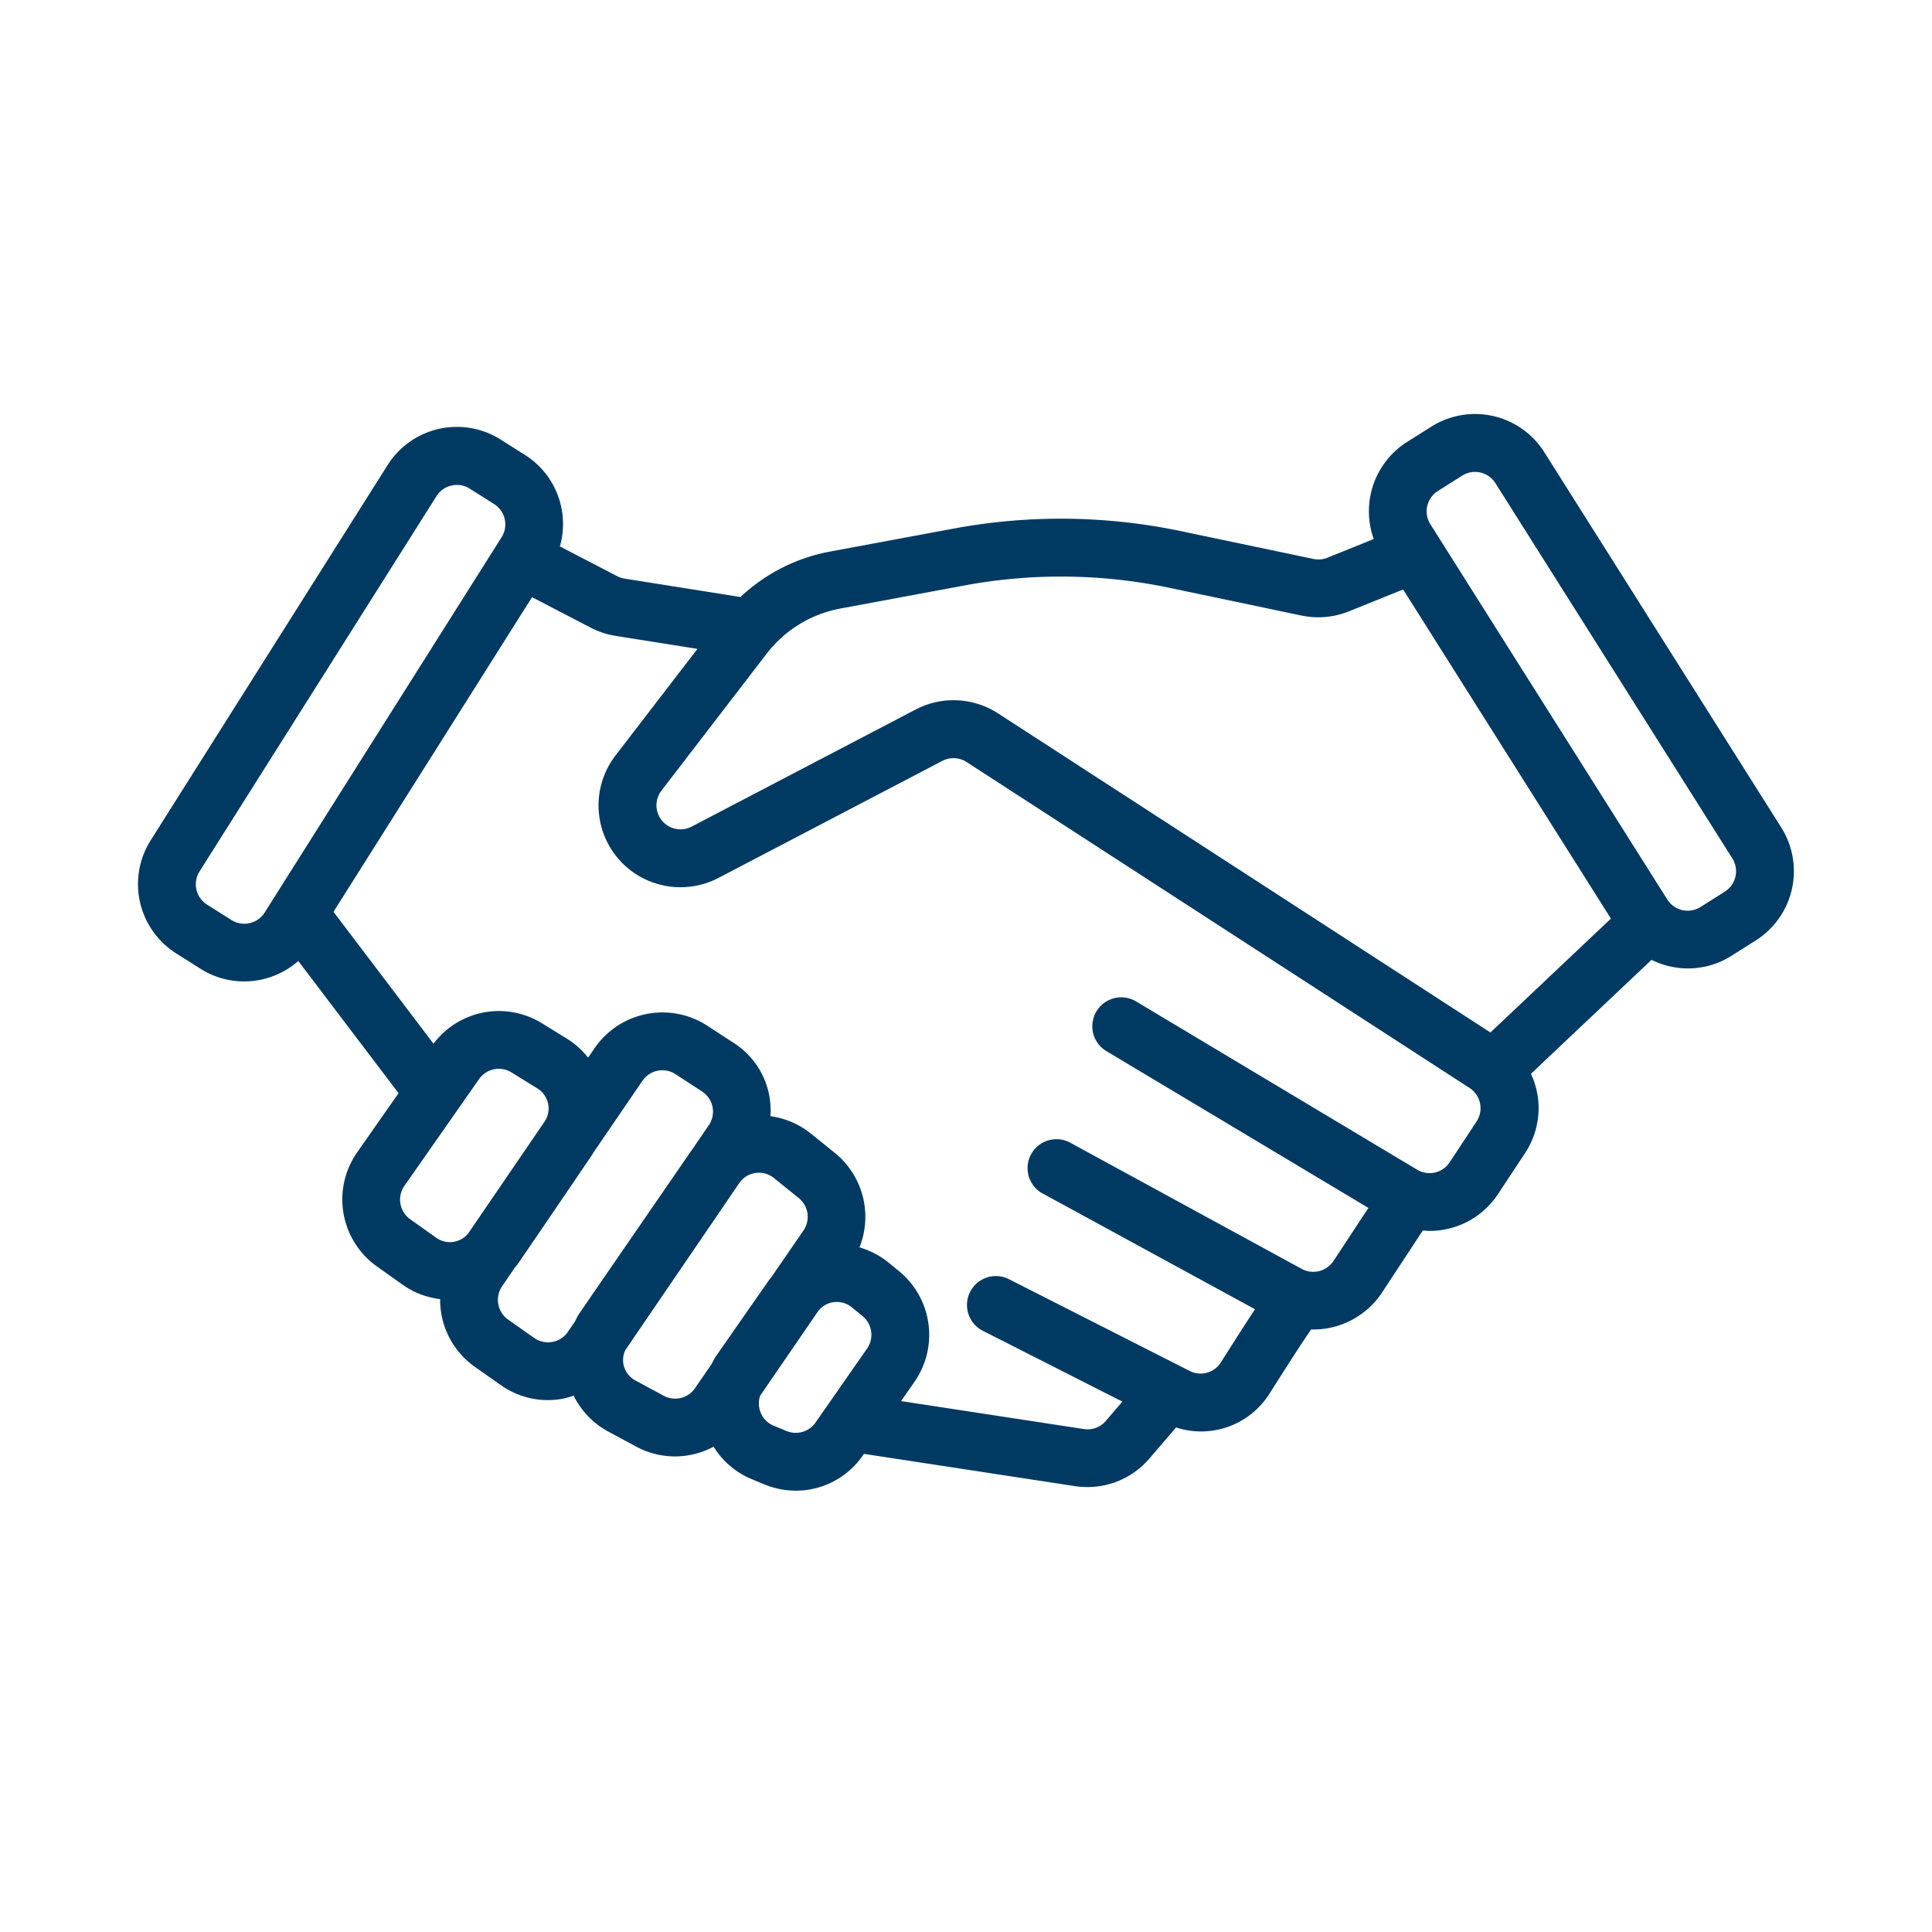 <?xml version="1.0" encoding="utf-8"?>
<svg xmlns="http://www.w3.org/2000/svg" xmlns:xlink="http://www.w3.org/1999/xlink" width="70" height="70" viewBox="0 0 70 70">
  <defs>
    <clipPath id="clip-adhere-to-OH-S">
      <rect width="70" height="70"/>
    </clipPath>
  </defs>
  <g id="adhere-to-OH-S" clip-path="url(#clip-adhere-to-OH-S)">
    <path id="Path_544" data-name="Path 544" d="M217.648,467.5l-8.587-13.6a2.967,2.967,0,0,0-4.094-.925l-.885.558a2.97,2.97,0,0,0-1.2,3.513l-1.679.677a.865.865,0,0,1-.506.045l-4.764-1a21.234,21.234,0,0,0-8.275-.1l-4.48.833a6.449,6.449,0,0,0-3.241,1.646l-4.2-.667a.882.882,0,0,1-.265-.087l-2.078-1.079A2.962,2.962,0,0,0,172.131,454l-.885-.559a2.968,2.968,0,0,0-4.094.925l-8.587,13.6a2.97,2.97,0,0,0,.925,4.093l.885.559a2.951,2.951,0,0,0,1.579.457,2.98,2.98,0,0,0,1.962-.74l3.632,4.789-1.505,2.152a2.976,2.976,0,0,0,.711,4.118l.936.666a2.944,2.944,0,0,0,1.365.525,2.97,2.97,0,0,0,1.254,2.451l.946.666a2.944,2.944,0,0,0,1.7.542,3.014,3.014,0,0,0,.537-.048,2.969,2.969,0,0,0,.4-.114,2.965,2.965,0,0,0,1.25,1.3l1.021.55a2.954,2.954,0,0,0,2.8,0,2.943,2.943,0,0,0,1.371,1.172l.469.194a2.984,2.984,0,0,0,1.141.228,2.95,2.95,0,0,0,2.425-1.274l.042-.06,7.643,1.169a3.028,3.028,0,0,0,.455.034,2.949,2.949,0,0,0,2.245-1.035l.965-1.124A2.928,2.928,0,0,0,199.111,488c.831-1.314,1.266-1.975,1.5-2.314.025,0,.049,0,.074,0a2.983,2.983,0,0,0,2.492-1.332l1.484-2.256c.082.007.164.016.246.016a2.963,2.963,0,0,0,2.477-1.335l.978-1.482a2.944,2.944,0,0,0,.428-2.242,2.978,2.978,0,0,0-.214-.632l4.37-4.13a2.989,2.989,0,0,0,1.317.311,2.949,2.949,0,0,0,1.579-.457l.885-.559h0A2.971,2.971,0,0,0,217.648,467.5Zm-34.091-7.936,4.481-.833a19.149,19.149,0,0,1,7.461.087l4.764,1a2.97,2.97,0,0,0,1.72-.152l1.963-.792,7.529,11.925-4.366,4.126-17.838-11.561a2.968,2.968,0,0,0-2.989-.14l-8.115,4.242a.874.874,0,0,1-.929-.078.872.872,0,0,1-.165-1.226l3.818-4.968A4.366,4.366,0,0,1,183.557,459.565Zm-22.063,11.286-.885-.559a.872.872,0,0,1-.272-1.2l8.587-13.6a.865.865,0,0,1,.544-.384.868.868,0,0,1,.658.113l.885.559h0a.872.872,0,0,1,.272,1.2l-8.586,13.6A.872.872,0,0,1,161.495,470.851Zm6.475,10.841a.873.873,0,0,1-.209-1.209l2.706-3.87a.871.871,0,0,1,1.172-.241l.929.573a.867.867,0,0,1,.4.56.854.854,0,0,1-.116.632l-2.769,4.055a.849.849,0,0,1-1.173.167Zm5.148,4.445a.866.866,0,0,1-.657-.145l-.946-.666a.876.876,0,0,1-.218-1.2l.468-.685c.029-.038.064-.069.091-.108.811-1.182,1.9-2.786,2.711-3.981.014-.02.021-.043.035-.064l1.786-2.615a.873.873,0,0,1,.723-.378.861.861,0,0,1,.471.14l.964.628a.871.871,0,0,1,.245,1.221l-.606.889c-.008.011-.018.019-.025.03l-4.054,5.891a2.915,2.915,0,0,0-.163.3l-.26.381A.864.864,0,0,1,173.118,486.137Zm5.171,1.678a.869.869,0,0,1-1.131.273l-1.021-.55a.86.86,0,0,1-.434-.563.846.846,0,0,1,.062-.539l4.137-6.066a.859.859,0,0,1,.577-.354.914.914,0,0,1,.128-.009.862.862,0,0,1,.545.194l.9.726a.875.875,0,0,1,.17,1.171l-1.164,1.692c-.02.026-.045.047-.064.074l-1.955,2.806a2.941,2.941,0,0,0-.142.261l-.606.882Zm3.32,1.552-.469-.194a.859.859,0,0,1-.5-.56.873.873,0,0,1,.01-.526l2.1-3.061a.856.856,0,0,1,.556-.328.921.921,0,0,1,.122-.009.86.86,0,0,1,.551.2l.386.316a.876.876,0,0,1,.161,1.171l-1.87,2.683A.878.878,0,0,1,181.609,489.367Zm25-11.218-.977,1.481a.872.872,0,0,1-1.176.268L194.272,473.8a1.048,1.048,0,0,0-1.077,1.8l9.493,5.681-1.266,1.924a.877.877,0,0,1-1.146.287l-8.351-4.552a1.048,1.048,0,1,0-1,1.84l7.654,4.172c-.292.443-.686,1.056-1.237,1.927a.867.867,0,0,1-1.129.309l-6.531-3.316a1.048,1.048,0,1,0-.948,1.869l5.039,2.558-.6.7a.865.865,0,0,1-.794.294l-6.624-1.013.492-.706a2.983,2.983,0,0,0-.55-3.989l-.386-.316a2.962,2.962,0,0,0-1.063-.557,2.982,2.982,0,0,0-.879-3.413l-.9-.726a2.969,2.969,0,0,0-1.447-.616,2.9,2.9,0,0,0-1.333-2.656l-.964-.628a2.984,2.984,0,0,0-4.069.813l-.24.351a2.963,2.963,0,0,0-.75-.677l-.929-.573a2.963,2.963,0,0,0-3.922.745l-3.624-4.779,7.194-11.4,2.116,1.1a2.984,2.984,0,0,0,.9.3l2.977.473-2.969,3.862a2.968,2.968,0,0,0,.562,4.175,2.979,2.979,0,0,0,3.166.263l8.115-4.242a.872.872,0,0,1,.877.041l18.225,11.811a.872.872,0,0,1,.253,1.211Zm8.995-8.327h0l-.885.558a.872.872,0,0,1-1.2-.272l-8.587-13.6a.873.873,0,0,1,.272-1.2l.885-.558a.866.866,0,0,1,.463-.135.876.876,0,0,1,.194.022.865.865,0,0,1,.544.385l8.587,13.6A.872.872,0,0,1,215.6,469.822Z" transform="translate(-153.108 -437.516)" fill="#003a63"/>
  </g>
</svg>

